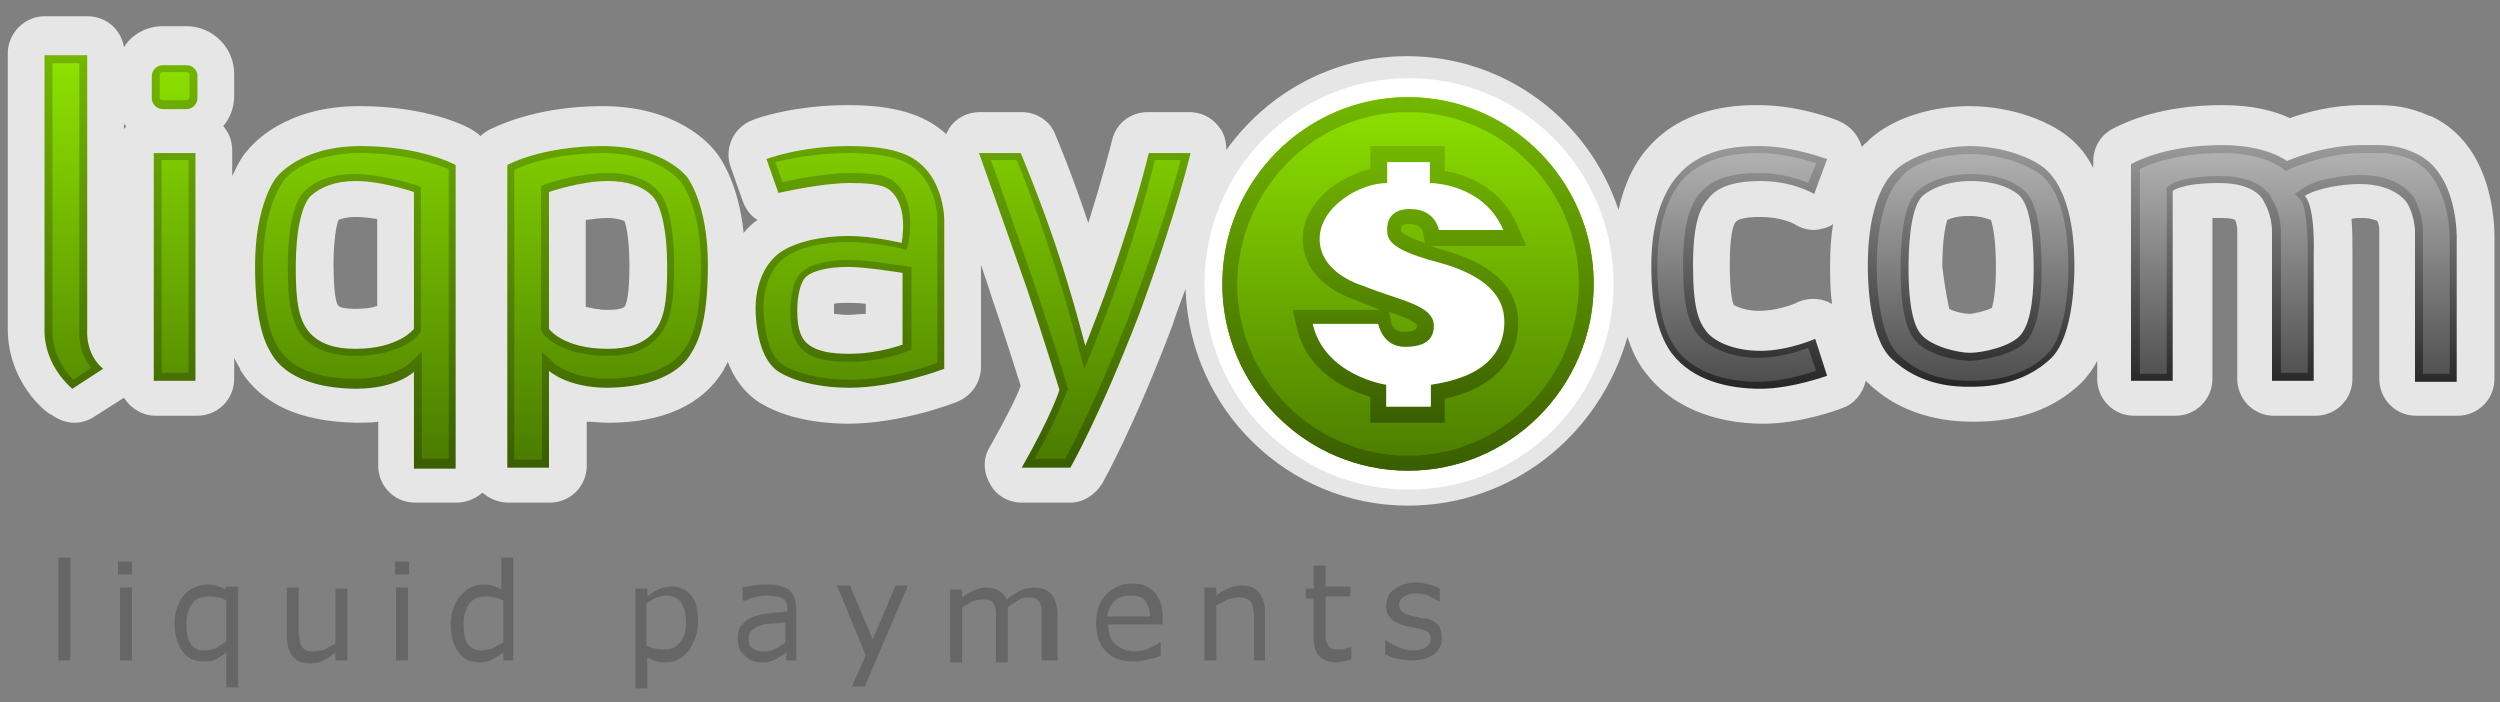 <svg width="89" height="25" viewBox="0 0 89 25" fill="none" xmlns="http://www.w3.org/2000/svg">
<rect x="0" y="0" width="89" height="25" fill="#808080" stroke="none"/>
<path d="M50.126 18C45.848 18 42.348 14.586 42.206 10.284C42.065 10.675 41.888 11.102 41.747 11.564C40.333 15.298 39.272 17.146 39.236 17.218C38.989 17.609 38.565 17.893 38.105 17.893H36.373C35.913 17.893 35.454 17.644 35.242 17.218C34.994 16.791 34.994 16.293 35.242 15.902C35.843 14.835 36.196 14.124 36.337 13.733C36.125 13.093 35.736 11.813 35.312 10.604C35.206 10.249 35.065 9.858 34.923 9.431V13.058C34.923 13.591 34.605 14.089 34.075 14.302C34.004 14.338 32.095 15.084 30.186 15.084C29.762 15.084 28.241 15.049 27.11 14.373C26.509 14.018 26.12 13.449 25.908 12.88C25.873 12.986 25.802 13.058 25.767 13.164C25.024 14.409 23.61 15.049 21.666 15.049C21.383 15.049 21.135 15.013 20.888 15.013V16.578C20.888 17.324 20.287 17.893 19.58 17.893H18.095C17.741 17.893 17.423 17.751 17.176 17.538C16.928 17.751 16.61 17.893 16.256 17.893H14.772C14.029 17.893 13.464 17.289 13.464 16.578V15.013C13.216 15.049 12.969 15.049 12.686 15.049C10.706 15.013 9.327 14.409 8.549 13.164V13.129C8.479 13.022 8.408 12.88 8.337 12.738V13.484C8.337 14.231 7.736 14.8 7.029 14.8H5.544C5.085 14.8 4.66 14.551 4.413 14.16L3.352 14.835C3.14 14.978 2.893 15.049 2.645 15.049C2.362 15.049 2.08 14.942 1.832 14.764C1.62 14.693 0.277 13.591 0.277 11.707V1.893C0.277 1.182 0.878 0.578 1.585 0.578H3.105C3.777 0.578 4.307 1.04 4.413 1.68C4.696 1.218 5.226 0.933 5.792 0.933H6.64C7.559 0.933 8.337 1.68 8.337 2.64V3.422C8.337 3.813 8.196 4.204 7.948 4.489C8.161 4.738 8.267 5.022 8.267 5.378V6.267C8.479 5.804 8.655 5.52 8.762 5.413C9.009 5.093 10.176 3.778 12.792 3.778C15.267 3.778 16.681 4.524 16.822 4.631C16.928 4.702 16.999 4.738 17.105 4.844C17.176 4.773 17.282 4.702 17.388 4.631C17.565 4.56 18.979 3.778 21.454 3.778C24.07 3.778 25.236 5.093 25.484 5.413C25.661 5.627 26.297 6.551 26.474 8.293C26.615 8.115 26.757 7.973 26.969 7.831C26.721 7.689 26.544 7.44 26.439 7.155L26.014 5.947C25.767 5.271 26.12 4.524 26.792 4.275C26.933 4.204 28.277 3.742 30.186 3.742C31.812 3.742 32.908 4.062 33.686 4.773C33.721 4.702 33.757 4.631 33.792 4.56C34.039 4.204 34.428 3.991 34.888 3.991H36.373C36.903 3.991 37.398 4.311 37.575 4.809C37.61 4.88 38.176 6.231 38.742 7.938C39.236 6.373 39.59 5.022 39.59 4.987C39.731 4.382 40.262 3.991 40.863 3.991H42.348C42.737 3.991 43.126 4.169 43.373 4.489C43.585 4.738 43.656 5.022 43.656 5.342C45.105 3.315 47.439 2 50.09 2C53.59 2 56.56 4.275 57.62 7.475C57.797 6.658 58.151 5.769 58.823 5.093C60.131 3.742 62.004 3.742 62.605 3.742C64.02 3.742 65.328 4.24 65.469 4.311C65.893 4.489 66.176 4.844 66.282 5.235C66.318 5.2 66.353 5.129 66.424 5.093C67.201 4.275 68.651 3.778 70.1 3.778C71.585 3.778 73.106 4.311 73.883 5.093C74.131 5.342 74.343 5.627 74.52 5.982V5.733C74.52 5.235 74.802 4.773 75.262 4.56C75.686 4.347 76.924 3.742 79.116 3.742C80.212 3.742 80.989 3.955 81.52 4.204C82.121 3.991 83.04 3.742 84.065 3.742C84.136 3.742 84.207 3.742 84.313 3.742C84.419 3.742 84.49 3.742 84.596 3.742C85.126 3.742 85.727 3.778 86.505 4.133C86.505 4.133 86.505 4.133 86.54 4.133C88.767 5.164 88.803 8.009 88.803 8.435V13.484C88.803 14.231 88.202 14.8 87.495 14.8H86.01C85.267 14.8 84.702 14.195 84.702 13.484V8.187C84.702 8.044 84.666 7.938 84.631 7.867C84.56 7.831 84.383 7.76 84.065 7.76C83.959 7.76 83.853 7.76 83.712 7.795C83.747 8.151 83.747 8.542 83.747 9.004V13.484C83.747 14.231 83.146 14.8 82.439 14.8H80.954C80.212 14.8 79.646 14.195 79.646 13.484V8.187C79.646 8.009 79.575 7.831 79.575 7.831C79.505 7.795 79.363 7.76 79.08 7.76C78.974 7.76 78.833 7.76 78.762 7.76V13.484C78.762 14.231 78.161 14.8 77.454 14.8H75.969C75.227 14.8 74.661 14.195 74.661 13.484V12.844C74.52 13.129 74.308 13.413 74.095 13.627C73.141 14.551 71.868 15.013 70.277 15.013H70.242C68.722 15.013 67.449 14.551 66.494 13.627C66.459 13.591 66.459 13.591 66.424 13.555C66.318 13.982 66.035 14.373 65.611 14.515C65.469 14.586 64.09 15.084 62.782 15.084C60.979 15.084 59.494 14.444 58.611 13.306C58.292 12.915 58.08 12.453 57.939 11.991C56.949 15.475 53.838 18 50.126 18ZM29.691 11.173C29.797 11.173 29.939 11.209 30.186 11.209C30.398 11.209 30.61 11.173 30.822 11.173V10.818C30.575 10.782 30.363 10.782 30.186 10.782C29.974 10.782 29.797 10.782 29.691 10.818C29.691 10.889 29.691 10.96 29.691 11.031C29.691 11.066 29.691 11.138 29.691 11.173ZM69.393 10.995C69.57 11.102 69.959 11.173 70.1 11.173C70.277 11.173 70.701 11.066 70.914 10.96C70.949 10.818 71.055 10.427 71.055 9.502C71.055 8.542 70.949 8.044 70.878 7.831C70.772 7.795 70.525 7.689 70.1 7.689C69.712 7.689 69.464 7.76 69.323 7.831C69.252 8.044 69.146 8.578 69.146 9.502C69.252 10.355 69.358 10.818 69.393 10.995ZM61.722 10.853C61.828 10.924 62.146 11.066 62.641 11.066C63.206 11.066 63.843 10.853 64.02 10.746C64.196 10.675 64.373 10.64 64.55 10.64C64.727 10.64 64.903 10.675 65.08 10.746C65.116 10.782 65.151 10.782 65.222 10.818C65.151 10.32 65.151 9.822 65.151 9.431C65.151 8.898 65.186 8.435 65.257 7.973C65.186 8.044 65.08 8.08 64.974 8.115C64.833 8.151 64.691 8.187 64.585 8.187C64.338 8.187 64.09 8.115 63.878 7.973C63.807 7.938 63.383 7.724 62.676 7.724C62.499 7.724 61.934 7.724 61.792 7.902C61.686 8.009 61.58 8.471 61.58 9.431C61.58 10.249 61.651 10.711 61.722 10.853ZM20.852 10.924C21.029 10.96 21.277 11.031 21.63 11.031C22.055 11.031 22.196 10.96 22.231 10.924C22.373 10.746 22.408 10 22.408 9.467C22.408 8.578 22.302 8.044 22.231 7.867C22.125 7.831 21.948 7.76 21.63 7.76C21.383 7.76 21.1 7.795 20.852 7.831V10.924ZM12.049 7.831C11.979 8.009 11.873 8.542 11.873 9.431C11.873 9.964 11.908 10.746 12.049 10.889C12.085 10.924 12.226 10.995 12.65 10.995C13.004 10.995 13.252 10.96 13.428 10.889V7.795C13.181 7.76 12.898 7.724 12.65 7.724C12.332 7.724 12.12 7.795 12.049 7.831ZM4.413 4.595C4.448 4.56 4.484 4.524 4.484 4.489C4.448 4.453 4.413 4.418 4.413 4.382V4.595Z" fill="#E6E6E6"/>
<path d="M57.444 10.107C57.444 14.16 54.191 17.431 50.161 17.431C46.13 17.431 42.878 14.16 42.878 10.107C42.878 6.053 46.13 2.782 50.161 2.782C54.191 2.782 57.444 6.053 57.444 10.107Z" fill="white"/>
<path d="M56.737 10.107C56.737 13.769 53.767 16.756 50.126 16.756C46.484 16.756 43.514 13.769 43.514 10.107C43.514 6.444 46.484 3.458 50.126 3.458C53.767 3.458 56.737 6.444 56.737 10.107Z" fill="url(#paint0_linear)"/>
<path d="M50.126 3.991C53.484 3.991 56.206 6.729 56.206 10.107C56.206 13.484 53.484 16.222 50.126 16.222C46.767 16.222 44.045 13.484 44.045 10.107C44.08 6.729 46.802 3.991 50.126 3.991ZM50.126 3.458C46.484 3.458 43.514 6.444 43.514 10.107C43.514 13.769 46.484 16.756 50.126 16.756C53.767 16.756 56.737 13.769 56.737 10.107C56.737 6.444 53.767 3.458 50.126 3.458Z" fill="url(#paint1_linear)"/>
<path d="M49.065 14.729V13.876C48.464 13.733 46.837 13.2 46.449 11.564L46.378 11.244H49.242L49.277 11.458C49.277 11.529 49.383 12.027 49.949 12.027C50.691 12.027 50.691 11.707 50.691 11.564C50.691 11.244 50.196 11.067 49.383 10.782C49.065 10.675 48.711 10.533 48.358 10.391C48.181 10.32 46.625 9.822 46.625 8.471C46.625 7.227 47.969 6.338 49.029 6.231V5.484H51.151V6.267C51.752 6.338 53.13 6.622 53.731 8.08L53.908 8.435H50.974L50.939 8.222C50.939 8.187 50.833 7.724 50.196 7.724C49.736 7.724 49.63 7.973 49.63 8.151C49.63 8.364 49.63 8.649 51.186 9.075C52.918 9.538 53.767 10.32 53.767 11.458C53.767 12.382 53.307 13.52 51.151 13.911V14.729H50.903H49.065Z" fill="white"/>
<path d="M50.903 5.733V6.516C51.009 6.516 52.812 6.551 53.519 8.187C51.221 8.187 51.221 8.187 51.221 8.187C51.221 8.187 51.115 7.44 50.196 7.44C49.454 7.44 49.383 7.938 49.383 8.151C49.383 8.471 49.383 8.862 51.151 9.324C52.883 9.787 53.555 10.533 53.555 11.458C53.555 12.489 52.918 13.413 50.939 13.698C50.939 14.48 50.939 14.48 50.939 14.48H49.348V13.698C49.348 13.698 47.156 13.378 46.731 11.529C49.065 11.529 49.065 11.529 49.065 11.529C49.065 11.529 49.206 12.347 50.019 12.347C50.762 12.347 51.045 12.062 51.045 11.6C51.045 10.853 49.843 10.711 48.535 10.178C48.535 10.178 46.979 9.751 46.979 8.507C46.979 7.369 48.393 6.516 49.383 6.516C49.383 5.911 49.383 5.769 49.383 5.769H50.903V5.733ZM51.434 5.2H50.903H49.312H48.782V5.733V6.018C47.686 6.267 46.378 7.191 46.378 8.507C46.378 10.036 48.004 10.604 48.252 10.675C48.57 10.818 48.888 10.924 49.136 11.031H48.959H48.923H48.711H46.696H46.024L46.166 11.671C46.555 13.307 48.04 13.911 48.782 14.124V14.515V15.049H49.312H50.903H51.434V14.515V14.444V14.195C53.696 13.698 54.05 12.311 54.05 11.493C54.05 10.249 53.13 9.36 51.257 8.862C51.151 8.827 51.009 8.791 50.939 8.756H51.221H51.257H51.504H53.519H54.333L54.014 8.009C53.449 6.729 52.317 6.231 51.434 6.089V5.769V5.2ZM50.727 8.649C49.984 8.4 49.878 8.258 49.878 8.222V8.151C49.878 8.08 49.878 7.973 50.161 7.973C50.62 7.973 50.656 8.258 50.656 8.258L50.727 8.649ZM49.949 11.813C49.595 11.813 49.524 11.493 49.524 11.458L49.454 11.102C49.878 11.244 50.444 11.458 50.444 11.6C50.444 11.671 50.444 11.813 49.949 11.813Z" fill="url(#paint2_linear)"/>
<path d="M62.641 13.698C61.863 13.698 60.413 13.556 59.6 12.489C59.141 11.884 58.893 10.853 58.893 9.431C58.893 8.791 58.999 7.156 59.883 6.231C60.767 5.307 62.111 5.307 62.641 5.307C63.56 5.307 64.515 5.591 64.833 5.733L64.479 6.729C64.196 6.587 63.56 6.338 62.641 6.338C61.403 6.338 60.944 6.693 60.661 7.013C60.378 7.333 60.095 7.902 60.095 9.467C60.095 11.031 60.343 11.529 60.59 11.884C60.873 12.24 61.616 12.631 62.641 12.631C63.454 12.631 64.196 12.382 64.479 12.24L64.833 13.307C64.515 13.413 63.525 13.698 62.641 13.698ZM70.1 13.662C69.676 13.662 68.403 13.662 67.378 12.667C66.813 12.098 66.6 10.675 66.6 9.538C66.6 7.938 66.883 6.836 67.484 6.231C67.909 5.804 68.969 5.342 70.136 5.342C71.197 5.342 72.398 5.733 72.858 6.231C73.424 6.836 73.742 7.938 73.742 9.502C73.742 10.675 73.53 12.098 72.964 12.667C72.257 13.307 71.338 13.662 70.1 13.662ZM70.171 6.302C69.111 6.302 68.474 6.693 68.297 6.907C67.873 7.404 67.802 8.791 67.802 9.573C67.802 10.427 67.909 11.564 68.297 12.027C68.722 12.489 69.712 12.702 70.136 12.702C70.595 12.702 71.691 12.453 72.045 12.027C72.363 11.636 72.54 10.853 72.54 9.573C72.54 8.791 72.469 7.44 72.045 6.907C72.01 6.871 71.479 6.302 70.171 6.302ZM86.08 13.413V8.258C86.08 7.618 85.798 7.156 85.798 7.12C85.798 7.084 85.373 6.373 83.995 6.373C83.464 6.373 82.439 6.516 81.979 6.836L81.873 6.942L81.979 7.049C82.227 7.298 82.262 8.4 82.262 9.04V13.413H81.025V8.258C81.025 7.653 80.777 7.227 80.742 7.12C80.707 7.013 80.353 6.373 79.01 6.373C77.631 6.373 77.313 6.658 77.277 6.693L77.242 6.729V13.413H76.005V5.947C76.394 5.769 77.419 5.307 79.116 5.307C80.636 5.307 81.308 5.84 81.343 5.876L81.414 5.911L81.484 5.876C81.484 5.876 82.757 5.307 84.065 5.307C84.171 5.307 84.242 5.307 84.313 5.307C84.383 5.307 84.49 5.307 84.56 5.307C85.02 5.307 85.409 5.342 85.868 5.556C87.318 6.231 87.282 8.471 87.282 8.507V13.413H86.08V13.413Z" fill="url(#paint3_linear)"/>
<path d="M79.116 5.449C80.6 5.449 81.237 5.982 81.237 5.982L81.378 6.089L81.52 6.018C81.52 6.018 82.757 5.449 84.065 5.449C84.171 5.449 84.242 5.449 84.348 5.449C84.419 5.449 84.525 5.449 84.595 5.449C85.02 5.449 85.409 5.485 85.868 5.698C87.247 6.338 87.212 8.507 87.212 8.542V13.307H86.257V8.258C86.257 7.582 85.974 7.12 85.939 7.049C85.868 6.942 85.409 6.231 84.03 6.231C83.464 6.231 82.403 6.373 81.944 6.729L81.696 6.907L81.909 7.12C82.085 7.298 82.156 8.258 82.156 9.04V13.271H81.201V8.258C81.201 7.653 80.954 7.191 80.883 7.085C80.813 6.907 80.424 6.267 79.045 6.267C77.666 6.267 77.277 6.551 77.207 6.622L77.136 6.693V6.8V13.307H76.181V6.018C76.535 5.84 77.489 5.449 79.116 5.449ZM62.641 5.449C63.454 5.449 64.267 5.698 64.656 5.805L64.373 6.516C64.055 6.373 63.419 6.16 62.605 6.16C61.297 6.16 60.802 6.551 60.519 6.871C60.237 7.227 59.918 7.796 59.918 9.431C59.918 10.925 60.131 11.529 60.449 11.92C60.767 12.311 61.545 12.738 62.605 12.738C63.312 12.738 64.019 12.525 64.373 12.382L64.656 13.2C64.232 13.342 63.383 13.591 62.605 13.591C61.828 13.591 60.449 13.449 59.671 12.418C59.211 11.813 58.999 10.818 58.999 9.431C58.999 8.791 59.105 7.227 59.954 6.338C60.838 5.449 62.146 5.449 62.641 5.449ZM70.136 5.485C71.267 5.485 72.363 5.911 72.787 6.338C73.176 6.729 73.636 7.618 73.636 9.538C73.636 10.676 73.424 12.062 72.893 12.596C72.257 13.236 71.338 13.556 70.171 13.556C69.747 13.556 68.509 13.556 67.555 12.596C67.025 12.062 66.812 10.676 66.812 9.538C66.812 7.618 67.272 6.729 67.661 6.338C67.979 5.876 68.969 5.485 70.136 5.485ZM70.136 12.845C70.525 12.845 71.727 12.631 72.151 12.133C72.611 11.6 72.681 10.427 72.681 9.609C72.681 8.649 72.611 7.405 72.151 6.871C72.045 6.765 71.514 6.196 70.171 6.196C69.075 6.196 68.403 6.622 68.191 6.871C67.732 7.405 67.661 8.649 67.661 9.609C67.661 10.889 67.838 11.742 68.191 12.133C68.651 12.667 69.711 12.845 70.136 12.845ZM79.116 5.165C77.242 5.165 76.217 5.662 75.863 5.84C75.863 10.711 75.863 13.556 75.863 13.556H77.348V6.8C77.348 6.8 77.631 6.516 79.01 6.516C80.388 6.516 80.6 7.191 80.6 7.191C80.6 7.191 80.883 7.618 80.883 8.258V13.556H82.368V9.076C82.368 9.076 82.439 7.369 82.05 6.978C82.474 6.693 83.429 6.551 83.994 6.551C85.302 6.551 85.691 7.227 85.691 7.227C85.691 7.227 85.974 7.653 85.974 8.293V13.591H87.459V8.507C87.459 8.507 87.53 6.125 85.974 5.449C85.444 5.2 85.02 5.165 84.595 5.165C84.419 5.165 84.242 5.165 84.065 5.165C82.686 5.165 81.414 5.733 81.414 5.733C81.414 5.733 80.707 5.165 79.116 5.165ZM62.641 5.2C62.11 5.2 60.696 5.2 59.812 6.16C58.822 7.191 58.787 8.933 58.787 9.431C58.787 9.929 58.787 11.636 59.529 12.596C60.272 13.556 61.545 13.84 62.676 13.84C63.772 13.84 65.045 13.378 65.045 13.378L64.621 12.062C64.621 12.062 63.666 12.489 62.676 12.489C61.686 12.489 60.979 12.133 60.732 11.778C60.484 11.458 60.272 10.996 60.272 9.467C60.272 7.938 60.519 7.405 60.802 7.085C61.05 6.765 61.509 6.445 62.676 6.445C63.843 6.445 64.585 6.907 64.585 6.907L65.045 5.662C65.009 5.662 63.843 5.2 62.641 5.2ZM70.136 5.2C69.004 5.2 67.873 5.627 67.413 6.125C66.494 7.085 66.494 9.005 66.494 9.502C66.494 9.751 66.494 11.92 67.307 12.738C68.368 13.769 69.676 13.769 70.136 13.769C70.56 13.769 71.974 13.769 73.035 12.738C73.848 11.92 73.848 9.751 73.848 9.502C73.848 9.005 73.848 7.085 72.929 6.125C72.469 5.627 71.267 5.2 70.136 5.2ZM70.136 12.56C69.711 12.56 68.792 12.347 68.403 11.92C67.979 11.458 67.944 10.178 67.944 9.573C67.944 8.933 67.979 7.511 68.403 7.013C68.58 6.836 69.146 6.445 70.171 6.445C71.232 6.445 71.797 6.836 71.939 7.013C72.363 7.511 72.398 8.933 72.398 9.573C72.398 10.213 72.363 11.422 71.939 11.92C71.585 12.347 70.56 12.56 70.136 12.56Z" fill="url(#paint4_linear)"/>
<path d="M36.62 16.507C37.61 14.729 37.858 13.947 37.858 13.911V13.876V13.84C37.858 13.805 37.292 11.991 36.691 10.213C36.161 8.684 35.312 6.267 35.065 5.591H36.267C36.408 5.911 36.938 7.227 37.434 8.756C38.035 10.498 38.494 12.311 38.494 12.347L38.6 12.738L38.742 12.347C38.742 12.311 39.555 10.32 40.085 8.649C40.545 7.227 40.863 5.947 40.969 5.591H42.171C42.029 6.16 41.499 8.08 40.368 11.138C39.13 14.373 38.176 16.151 37.999 16.507H36.62V16.507ZM18.166 16.507V5.947C18.448 5.804 19.58 5.307 21.418 5.307C23.504 5.307 24.317 6.373 24.317 6.373C24.317 6.373 25.06 7.298 25.06 9.431C25.06 11.529 24.671 12.204 24.494 12.418L24.459 12.453C23.999 13.236 23.009 13.627 21.56 13.627C20.181 13.627 19.58 13.058 19.544 13.058L19.332 12.845V16.471H18.166V16.507ZM21.63 6.338C20.676 6.338 19.544 6.693 19.509 6.729L19.403 6.764V11.778L19.438 11.813C19.474 11.849 20.004 12.56 21.63 12.56C22.408 12.56 22.938 12.382 23.292 11.991C23.752 11.458 23.858 10.747 23.858 9.538C23.858 8.222 23.645 7.298 23.292 6.942C22.938 6.516 22.337 6.338 21.63 6.338ZM14.878 16.507V12.845L14.666 13.058C14.666 13.058 14.065 13.627 12.65 13.627C11.201 13.627 10.246 13.2 9.751 12.453L9.716 12.418C9.575 12.169 9.15 11.529 9.15 9.431C9.15 7.333 9.857 6.409 9.893 6.409C9.893 6.409 10.706 5.342 12.792 5.342C14.63 5.342 15.761 5.84 16.044 5.982V16.542H14.878V16.507ZM12.65 6.338C11.943 6.338 11.342 6.516 10.989 6.907C10.635 7.262 10.423 8.222 10.423 9.502C10.423 10.711 10.494 11.458 10.989 11.956C11.342 12.347 11.908 12.524 12.65 12.524C14.277 12.524 14.842 11.813 14.842 11.778L14.878 11.742V6.764L14.772 6.729C14.736 6.693 13.605 6.338 12.65 6.338ZM2.61 13.662C2.398 13.449 1.726 12.773 1.726 11.778V2.107H2.963V11.778C2.963 11.813 2.893 12.56 3.458 13.129L2.61 13.662ZM30.221 13.662C29.514 13.662 28.524 13.52 27.853 13.165C27.075 12.738 27.039 11.245 27.039 10.96C27.039 10.747 27.075 9.68 27.817 9.111C28.312 8.756 29.196 8.542 30.221 8.542C31.07 8.542 32.06 8.756 32.06 8.756L32.201 8.791L32.236 8.649C32.236 8.578 32.519 7.227 31.777 6.622C31.6 6.48 31.317 6.338 30.257 6.338C29.373 6.338 28.171 6.587 27.782 6.693L27.464 5.733C27.817 5.627 28.878 5.342 30.221 5.342C31.989 5.342 32.59 5.769 32.944 6.231C33.509 6.942 33.509 7.796 33.509 7.831V13.022C33.12 13.165 31.635 13.662 30.221 13.662ZM30.221 9.36C29.549 9.36 28.948 9.502 28.666 9.716C28.277 10.036 28.241 10.818 28.241 11.067C28.241 11.742 28.383 12.169 28.736 12.418C29.055 12.631 29.479 12.738 30.186 12.738C31.353 12.738 32.13 12.382 32.166 12.382L32.236 12.347V9.609H32.13C32.13 9.573 30.822 9.36 30.221 9.36ZM5.615 13.413V5.591H6.852V13.449H5.615V13.413ZM5.792 3.742C5.65 3.742 5.544 3.636 5.544 3.493V2.676C5.544 2.533 5.65 2.427 5.792 2.427H6.64C6.782 2.427 6.888 2.533 6.888 2.676V3.458C6.888 3.6 6.782 3.707 6.64 3.707H5.792V3.742Z" fill="url(#paint5_linear)"/>
<path d="M2.822 2.249V11.778C2.822 11.884 2.787 12.56 3.246 13.093L2.61 13.52C2.362 13.271 1.868 12.667 1.868 11.778V2.249H2.822ZM6.64 2.569C6.711 2.569 6.746 2.604 6.746 2.675V3.458C6.746 3.529 6.711 3.564 6.64 3.564H5.792C5.721 3.564 5.686 3.529 5.686 3.458V2.675C5.686 2.604 5.721 2.569 5.792 2.569H6.64V2.569ZM30.221 5.449C31.954 5.449 32.484 5.84 32.837 6.267C33.368 6.907 33.368 7.76 33.368 7.76V12.915C32.908 13.093 31.565 13.52 30.221 13.52C29.514 13.52 28.56 13.378 27.923 13.022C27.216 12.631 27.181 11.209 27.181 10.924C27.181 10.711 27.216 9.715 27.923 9.182C28.383 8.827 29.267 8.613 30.221 8.613C31.035 8.613 32.024 8.827 32.024 8.827L32.272 8.898L32.343 8.649C32.343 8.578 32.661 7.155 31.848 6.48C31.636 6.302 31.353 6.16 30.257 6.16C29.444 6.16 28.348 6.373 27.853 6.48L27.605 5.769C28.065 5.662 29.019 5.449 30.221 5.449ZM30.221 12.88C31.388 12.88 32.236 12.524 32.272 12.524L32.449 12.453V12.275V9.715V9.502L32.201 9.467C32.13 9.467 30.858 9.253 30.221 9.253C29.514 9.253 28.878 9.395 28.595 9.644C28.171 9.964 28.136 10.782 28.136 11.102C28.136 11.849 28.312 12.275 28.701 12.56C29.019 12.773 29.444 12.88 30.221 12.88ZM21.454 5.449C23.469 5.449 24.211 6.444 24.247 6.48C24.247 6.48 24.954 7.369 24.954 9.431C24.954 11.493 24.565 12.133 24.423 12.347C23.964 13.093 23.044 13.449 21.666 13.484C20.358 13.484 19.757 12.951 19.757 12.951L19.297 12.524V13.164V16.364H18.307V6.053C18.661 5.875 19.757 5.449 21.454 5.449ZM21.63 12.667C22.444 12.667 23.009 12.453 23.398 12.027C23.893 11.493 23.999 10.747 23.999 9.467C23.999 8.684 23.928 7.262 23.398 6.764C23.009 6.373 22.408 6.16 21.63 6.16C20.64 6.16 19.509 6.515 19.438 6.551L19.262 6.622V6.8V11.671V11.742L19.297 11.813C19.332 11.92 19.933 12.667 21.63 12.667ZM12.827 5.449C14.524 5.449 15.585 5.875 15.974 6.018V16.329H15.019V13.129V12.524L14.56 12.951C14.56 12.951 13.959 13.484 12.65 13.484C11.272 13.484 10.317 13.093 9.893 12.347C9.751 12.098 9.363 11.493 9.363 9.431C9.363 7.369 10.07 6.48 10.07 6.48C10.07 6.409 10.812 5.449 12.827 5.449ZM12.65 12.667C14.348 12.667 14.948 11.884 14.948 11.849L14.984 11.778V11.707V6.835V6.658L14.807 6.587C14.772 6.587 13.605 6.195 12.615 6.195C11.873 6.195 11.236 6.409 10.847 6.8C10.317 7.298 10.246 8.72 10.246 9.502C10.246 10.747 10.352 11.493 10.847 12.062C11.236 12.453 11.837 12.667 12.65 12.667ZM42.029 5.698C41.853 6.409 41.322 8.258 40.262 11.067C39.095 14.124 38.176 15.867 37.928 16.329H36.833C37.752 14.693 37.964 13.911 37.999 13.911L38.035 13.84L37.999 13.769C37.999 13.733 37.434 11.92 36.833 10.142C36.337 8.72 35.595 6.551 35.277 5.698H36.196C36.373 6.124 36.868 7.369 37.328 8.791C37.928 10.533 38.388 12.347 38.388 12.347L38.6 13.129L38.918 12.382C38.918 12.347 39.731 10.355 40.262 8.684C40.686 7.369 41.004 6.16 41.11 5.698H42.029V5.698ZM6.711 5.698V13.271H5.756V5.698H6.711ZM3.105 1.964H1.585C1.585 1.964 1.585 10.498 1.585 11.778C1.585 13.058 2.575 13.84 2.575 13.84C2.575 13.84 2.575 13.84 3.671 13.129C3.034 12.595 3.105 11.778 3.105 11.778V1.964ZM6.64 2.32H5.792C5.58 2.32 5.403 2.498 5.403 2.711V3.493C5.403 3.707 5.58 3.884 5.792 3.884H6.64C6.852 3.884 7.029 3.707 7.029 3.493V2.675C7.029 2.498 6.852 2.32 6.64 2.32ZM30.221 5.2C28.489 5.2 27.287 5.662 27.287 5.662L27.711 6.871C27.711 6.871 29.231 6.515 30.257 6.515C31.317 6.515 31.529 6.658 31.671 6.764C32.378 7.333 32.095 8.649 32.095 8.649C32.095 8.649 31.07 8.4 30.221 8.4C29.337 8.4 28.348 8.578 27.747 9.004C27.04 9.538 26.898 10.462 26.898 10.96C26.898 11.493 27.004 12.844 27.782 13.271C28.454 13.662 29.444 13.804 30.221 13.804C31.883 13.804 33.615 13.129 33.615 13.129V7.795C33.615 7.795 33.615 6.871 33.05 6.124C32.59 5.555 31.918 5.2 30.221 5.2ZM30.221 12.595C29.514 12.595 29.125 12.489 28.843 12.311C28.524 12.098 28.383 11.742 28.383 11.067C28.383 10.533 28.489 10 28.736 9.822C28.949 9.644 29.479 9.502 30.186 9.502C30.822 9.502 32.13 9.715 32.13 9.715V12.275C32.166 12.24 31.353 12.595 30.221 12.595ZM21.454 5.2C19.262 5.2 18.06 5.875 18.06 5.875V16.649H19.544V13.2C19.544 13.2 20.181 13.804 21.63 13.804C23.928 13.769 24.494 12.773 24.635 12.524C24.777 12.275 25.201 11.636 25.201 9.431C25.201 7.227 24.459 6.302 24.459 6.302C24.459 6.302 23.645 5.2 21.454 5.2ZM21.63 12.418C20.039 12.418 19.544 11.707 19.544 11.707V6.835C19.544 6.835 20.676 6.444 21.63 6.444C22.337 6.444 22.868 6.622 23.221 6.978C23.54 7.298 23.752 8.222 23.752 9.502C23.752 10.782 23.645 11.422 23.221 11.884C22.868 12.24 22.373 12.418 21.63 12.418ZM12.827 5.2C10.635 5.2 9.822 6.338 9.822 6.338C9.822 6.338 9.08 7.262 9.08 9.467C9.08 11.671 9.504 12.311 9.645 12.56C9.787 12.809 10.352 13.804 12.65 13.84C14.135 13.84 14.736 13.236 14.736 13.236V16.684H16.221V5.875C16.221 5.875 15.019 5.2 12.827 5.2ZM12.65 12.418C11.908 12.418 11.413 12.24 11.059 11.884C10.635 11.422 10.529 10.782 10.529 9.502C10.529 8.222 10.741 7.298 11.059 6.978C11.413 6.658 11.943 6.444 12.65 6.444C13.605 6.444 14.736 6.835 14.736 6.835V11.707C14.736 11.707 14.206 12.418 12.65 12.418ZM42.383 5.449H40.898C40.898 5.449 40.545 6.907 39.979 8.613C39.449 10.284 38.636 12.311 38.636 12.311C38.636 12.311 38.176 10.498 37.575 8.72C36.974 6.942 36.337 5.449 36.337 5.449H34.853C34.853 5.449 35.913 8.435 36.55 10.249C37.151 12.027 37.716 13.876 37.716 13.876C37.716 13.876 37.469 14.729 36.373 16.649C36.691 16.649 38.105 16.649 38.105 16.649C38.105 16.649 39.13 14.871 40.545 11.209C41.923 7.475 42.383 5.449 42.383 5.449ZM6.958 5.449H5.474V13.556H6.958V5.449Z" fill="url(#paint6_linear)"/>
<path d="M2.539 23.511H2.08V19.849H2.504V23.511H2.539Z" fill="#666666"/>
<path d="M4.696 20.453H4.201V19.991H4.696V20.453ZM4.696 23.511H4.272V20.915H4.696V23.511Z" fill="#666666"/>
<path d="M8.514 24.471H8.054V23.227C7.913 23.334 7.772 23.44 7.666 23.476C7.524 23.547 7.383 23.547 7.241 23.547C6.923 23.547 6.676 23.44 6.499 23.191C6.322 22.942 6.216 22.622 6.216 22.196C6.216 21.982 6.251 21.769 6.322 21.591C6.393 21.413 6.464 21.271 6.57 21.165C6.676 21.058 6.782 20.951 6.923 20.916C7.065 20.845 7.206 20.809 7.347 20.809C7.489 20.809 7.595 20.809 7.701 20.845C7.807 20.88 7.913 20.916 8.019 20.987L8.054 20.88H8.479V24.471H8.514ZM8.054 22.836V21.378C7.948 21.307 7.842 21.271 7.736 21.271C7.63 21.236 7.56 21.236 7.418 21.236C7.171 21.236 6.958 21.307 6.852 21.485C6.711 21.662 6.64 21.876 6.64 22.196C6.64 22.516 6.676 22.729 6.782 22.907C6.888 23.085 7.065 23.156 7.277 23.156C7.418 23.156 7.524 23.12 7.666 23.085C7.842 22.978 7.948 22.907 8.054 22.836Z" fill="#666666"/>
<path d="M12.367 23.511H11.943V23.227C11.802 23.333 11.66 23.44 11.519 23.511C11.378 23.582 11.236 23.618 11.059 23.618C10.777 23.618 10.565 23.547 10.423 23.369C10.282 23.191 10.211 22.942 10.211 22.622V20.916H10.635V22.409C10.635 22.551 10.635 22.658 10.671 22.764C10.671 22.871 10.706 22.942 10.741 23.013C10.777 23.084 10.847 23.12 10.918 23.155C10.989 23.191 11.095 23.191 11.201 23.191C11.307 23.191 11.448 23.155 11.554 23.12C11.696 23.049 11.802 22.978 11.943 22.907V20.951H12.367V23.511Z" fill="#666666"/>
<path d="M14.56 20.453H14.065V19.991H14.56V20.453ZM14.524 23.511H14.1V20.915H14.524V23.511Z" fill="#666666"/>
<path d="M18.342 23.511H17.918V23.227C17.777 23.333 17.671 23.404 17.529 23.476C17.388 23.547 17.247 23.582 17.07 23.582C16.752 23.582 16.504 23.476 16.327 23.227C16.151 22.978 16.044 22.658 16.044 22.231C16.044 22.018 16.08 21.804 16.151 21.627C16.221 21.449 16.292 21.307 16.398 21.2C16.504 21.093 16.61 20.987 16.752 20.916C16.893 20.844 17.034 20.809 17.176 20.809C17.317 20.809 17.423 20.809 17.529 20.844C17.635 20.88 17.741 20.916 17.848 20.987V19.849H18.272V23.511H18.342ZM17.918 22.871V21.378C17.812 21.342 17.706 21.271 17.6 21.271C17.494 21.235 17.423 21.235 17.282 21.235C17.034 21.235 16.858 21.307 16.716 21.484C16.575 21.662 16.504 21.911 16.504 22.195C16.504 22.515 16.539 22.729 16.645 22.907C16.752 23.084 16.928 23.155 17.14 23.155C17.282 23.155 17.388 23.12 17.529 23.084C17.671 23.013 17.777 22.942 17.918 22.871Z" fill="#666666"/>
<path d="M24.848 22.16C24.848 22.373 24.812 22.551 24.742 22.729C24.671 22.907 24.6 23.049 24.494 23.191C24.388 23.298 24.282 23.405 24.141 23.476C23.999 23.547 23.858 23.582 23.716 23.582C23.575 23.582 23.469 23.582 23.363 23.547C23.257 23.511 23.151 23.476 23.045 23.405V24.507H22.62V20.951H23.045V21.236C23.151 21.129 23.292 21.058 23.433 20.987C23.575 20.916 23.716 20.88 23.893 20.88C24.211 20.88 24.459 20.987 24.636 21.236C24.777 21.413 24.848 21.733 24.848 22.16ZM24.423 22.16C24.423 21.84 24.353 21.627 24.247 21.449C24.141 21.307 23.964 21.2 23.752 21.2C23.61 21.2 23.504 21.236 23.363 21.271C23.221 21.342 23.115 21.413 23.009 21.485V22.978C23.151 23.049 23.257 23.085 23.327 23.085C23.433 23.12 23.504 23.12 23.646 23.12C23.893 23.12 24.07 23.049 24.211 22.871C24.353 22.729 24.423 22.48 24.423 22.16Z" fill="#666666"/>
<path d="M28.418 23.511H27.994V23.227C27.959 23.262 27.888 23.298 27.853 23.334C27.782 23.369 27.711 23.405 27.676 23.44C27.605 23.476 27.535 23.511 27.428 23.547C27.322 23.582 27.216 23.582 27.11 23.582C26.863 23.582 26.686 23.511 26.509 23.334C26.332 23.191 26.262 22.978 26.262 22.729C26.262 22.516 26.297 22.373 26.403 22.267C26.474 22.16 26.615 22.053 26.757 21.982C26.898 21.911 27.11 21.876 27.322 21.84C27.535 21.805 27.782 21.805 28.029 21.769V21.698C28.029 21.591 28.029 21.52 27.994 21.449C27.959 21.378 27.923 21.342 27.853 21.307C27.782 21.271 27.711 21.236 27.64 21.236C27.57 21.236 27.464 21.2 27.358 21.2C27.252 21.2 27.11 21.2 26.969 21.236C26.827 21.271 26.686 21.307 26.545 21.378H26.439V20.916C26.509 20.88 26.651 20.88 26.792 20.845C26.969 20.809 27.11 20.809 27.252 20.809C27.428 20.809 27.605 20.809 27.711 20.845C27.853 20.88 27.959 20.916 28.065 20.987C28.171 21.058 28.241 21.165 28.277 21.271C28.312 21.378 28.348 21.52 28.348 21.698V23.511H28.418ZM27.959 22.871V22.16C27.817 22.16 27.676 22.196 27.499 22.196C27.322 22.196 27.181 22.231 27.075 22.267C26.933 22.302 26.863 22.373 26.757 22.445C26.686 22.516 26.651 22.622 26.651 22.765C26.651 22.907 26.686 23.014 26.792 23.085C26.898 23.156 27.004 23.191 27.216 23.191C27.358 23.191 27.499 23.156 27.64 23.085C27.747 23.014 27.853 22.942 27.959 22.871Z" fill="#666666"/>
<path d="M32.307 20.88L30.787 24.436H30.327L30.822 23.333L29.797 20.845H30.257L31.07 22.765L31.883 20.845H32.307V20.88Z" fill="#666666"/>
<path d="M37.504 23.511H37.08V22.018C37.08 21.911 37.08 21.804 37.08 21.698C37.08 21.591 37.045 21.52 37.009 21.449C36.974 21.378 36.938 21.342 36.868 21.307C36.797 21.271 36.691 21.271 36.585 21.271C36.479 21.271 36.337 21.307 36.231 21.378C36.125 21.449 35.984 21.52 35.878 21.627C35.878 21.662 35.878 21.698 35.878 21.769C35.878 21.804 35.878 21.875 35.878 21.911V23.582H35.454V22.089C35.454 21.982 35.454 21.875 35.454 21.769C35.454 21.662 35.418 21.591 35.383 21.52C35.348 21.449 35.312 21.413 35.242 21.378C35.171 21.342 35.065 21.342 34.959 21.342C34.853 21.342 34.711 21.378 34.605 21.413C34.499 21.484 34.358 21.555 34.252 21.627V23.582H33.827V20.987H34.252V21.271C34.393 21.164 34.535 21.058 34.676 21.022C34.817 20.951 34.959 20.916 35.1 20.916C35.277 20.916 35.418 20.951 35.56 21.022C35.666 21.093 35.772 21.2 35.843 21.342C36.019 21.2 36.196 21.093 36.337 21.022C36.479 20.951 36.656 20.916 36.797 20.916C37.08 20.916 37.292 20.987 37.434 21.164C37.575 21.342 37.646 21.591 37.646 21.875V23.511H37.504Z" fill="#666666"/>
<path d="M41.358 22.231H39.449C39.449 22.409 39.484 22.516 39.519 22.658C39.555 22.765 39.625 22.871 39.731 22.942C39.802 23.013 39.908 23.084 40.014 23.12C40.12 23.156 40.262 23.191 40.368 23.191C40.545 23.191 40.721 23.156 40.898 23.084C41.075 23.013 41.216 22.942 41.287 22.871H41.322V23.333C41.181 23.404 41.04 23.44 40.863 23.476C40.721 23.511 40.545 23.547 40.368 23.547C39.944 23.547 39.59 23.44 39.378 23.191C39.13 22.942 39.024 22.622 39.024 22.196C39.024 21.769 39.13 21.413 39.378 21.165C39.625 20.916 39.908 20.773 40.297 20.773C40.651 20.773 40.934 20.88 41.11 21.093C41.287 21.307 41.393 21.591 41.393 21.982V22.231H41.358ZM40.934 21.911C40.934 21.698 40.863 21.52 40.757 21.378C40.651 21.236 40.474 21.2 40.226 21.2C39.979 21.2 39.802 21.271 39.661 21.413C39.519 21.556 39.449 21.733 39.413 21.947H40.934V21.911Z" fill="#666666"/>
<path d="M45.07 23.511H44.646V22.018C44.646 21.911 44.646 21.769 44.61 21.698C44.61 21.591 44.575 21.52 44.54 21.449C44.504 21.378 44.434 21.342 44.363 21.307C44.292 21.271 44.186 21.271 44.08 21.271C43.974 21.271 43.833 21.307 43.691 21.342C43.55 21.413 43.444 21.485 43.302 21.556V23.511H42.878V20.916H43.302V21.2C43.444 21.093 43.585 20.987 43.726 20.951C43.868 20.88 44.009 20.845 44.186 20.845C44.469 20.845 44.681 20.916 44.822 21.093C44.964 21.271 45.035 21.52 45.035 21.84V23.511H45.07Z" fill="#666666"/>
<path d="M48.11 23.476C48.04 23.511 47.934 23.511 47.828 23.547C47.721 23.547 47.651 23.582 47.58 23.582C47.333 23.582 47.12 23.511 46.979 23.369C46.838 23.227 46.767 23.013 46.767 22.693V21.307H46.484V20.951H46.767V20.133H47.191V20.88H48.075V21.235H47.191V22.409C47.191 22.551 47.191 22.658 47.191 22.729C47.191 22.8 47.227 22.871 47.262 22.942C47.297 23.013 47.333 23.049 47.403 23.084C47.474 23.12 47.545 23.12 47.686 23.12C47.757 23.12 47.828 23.12 47.898 23.084C47.969 23.049 48.04 23.049 48.075 23.049H48.11V23.476Z" fill="#666666"/>
<path d="M51.328 22.729C51.328 22.978 51.222 23.156 51.045 23.298C50.833 23.44 50.585 23.511 50.232 23.511C50.055 23.511 49.878 23.476 49.701 23.44C49.525 23.404 49.419 23.333 49.312 23.298V22.8H49.348C49.489 22.907 49.631 22.978 49.807 23.049C49.984 23.12 50.126 23.156 50.302 23.156C50.479 23.156 50.656 23.12 50.762 23.049C50.868 22.978 50.939 22.871 50.939 22.765C50.939 22.658 50.903 22.587 50.868 22.516C50.797 22.48 50.691 22.409 50.514 22.373C50.444 22.373 50.373 22.338 50.267 22.338C50.161 22.302 50.09 22.302 49.984 22.267C49.772 22.196 49.595 22.125 49.489 21.982C49.383 21.876 49.348 21.733 49.348 21.556C49.348 21.449 49.383 21.342 49.419 21.236C49.454 21.129 49.525 21.058 49.631 20.987C49.701 20.916 49.843 20.845 49.949 20.809C50.09 20.773 50.232 20.738 50.408 20.738C50.55 20.738 50.727 20.773 50.868 20.809C51.01 20.845 51.151 20.88 51.257 20.951V21.413H51.222C51.115 21.342 50.974 21.271 50.833 21.2C50.656 21.129 50.514 21.129 50.373 21.129C50.196 21.129 50.09 21.165 49.984 21.236C49.878 21.307 49.807 21.378 49.807 21.52C49.807 21.627 49.843 21.698 49.913 21.769C49.984 21.84 50.09 21.876 50.232 21.911C50.302 21.947 50.408 21.947 50.514 21.982C50.621 22.018 50.691 22.018 50.762 22.018C50.974 22.053 51.115 22.16 51.222 22.267C51.292 22.409 51.328 22.551 51.328 22.729Z" fill="#666666"/>
<defs>
<linearGradient id="paint0_linear" x1="50.138" y1="16.748" x2="50.138" y2="3.473" gradientUnits="userSpaceOnUse">
<stop stop-color="#4B7B00"/>
<stop offset="1" stop-color="#8EE200"/>
</linearGradient>
<linearGradient id="paint1_linear" x1="50.138" y1="16.748" x2="50.138" y2="3.473" gradientUnits="userSpaceOnUse">
<stop stop-color="#3A5E00"/>
<stop offset="1" stop-color="#73B700"/>
</linearGradient>
<linearGradient id="paint2_linear" x1="50.171" y1="15.011" x2="50.171" y2="5.199" gradientUnits="userSpaceOnUse">
<stop stop-color="#3A5E00"/>
<stop offset="1" stop-color="#73B700"/>
</linearGradient>
<linearGradient id="paint3_linear" x1="73.105" y1="13.704" x2="73.105" y2="5.308" gradientUnits="userSpaceOnUse">
<stop stop-color="#4D4D4D"/>
<stop offset="1" stop-color="#B3B3B3"/>
</linearGradient>
<linearGradient id="paint4_linear" x1="73.105" y1="13.837" x2="73.105" y2="5.175" gradientUnits="userSpaceOnUse">
<stop stop-color="#262626"/>
<stop offset="1" stop-color="#999999"/>
</linearGradient>
<linearGradient id="paint5_linear" x1="21.971" y1="16.489" x2="21.971" y2="2.101" gradientUnits="userSpaceOnUse">
<stop stop-color="#4B7B00"/>
<stop offset="1" stop-color="#8EE200"/>
</linearGradient>
<linearGradient id="paint6_linear" x1="21.989" y1="16.622" x2="21.989" y2="1.968" gradientUnits="userSpaceOnUse">
<stop stop-color="#3A5E00"/>
<stop offset="1" stop-color="#73B700"/>
</linearGradient>
</defs>
</svg>
